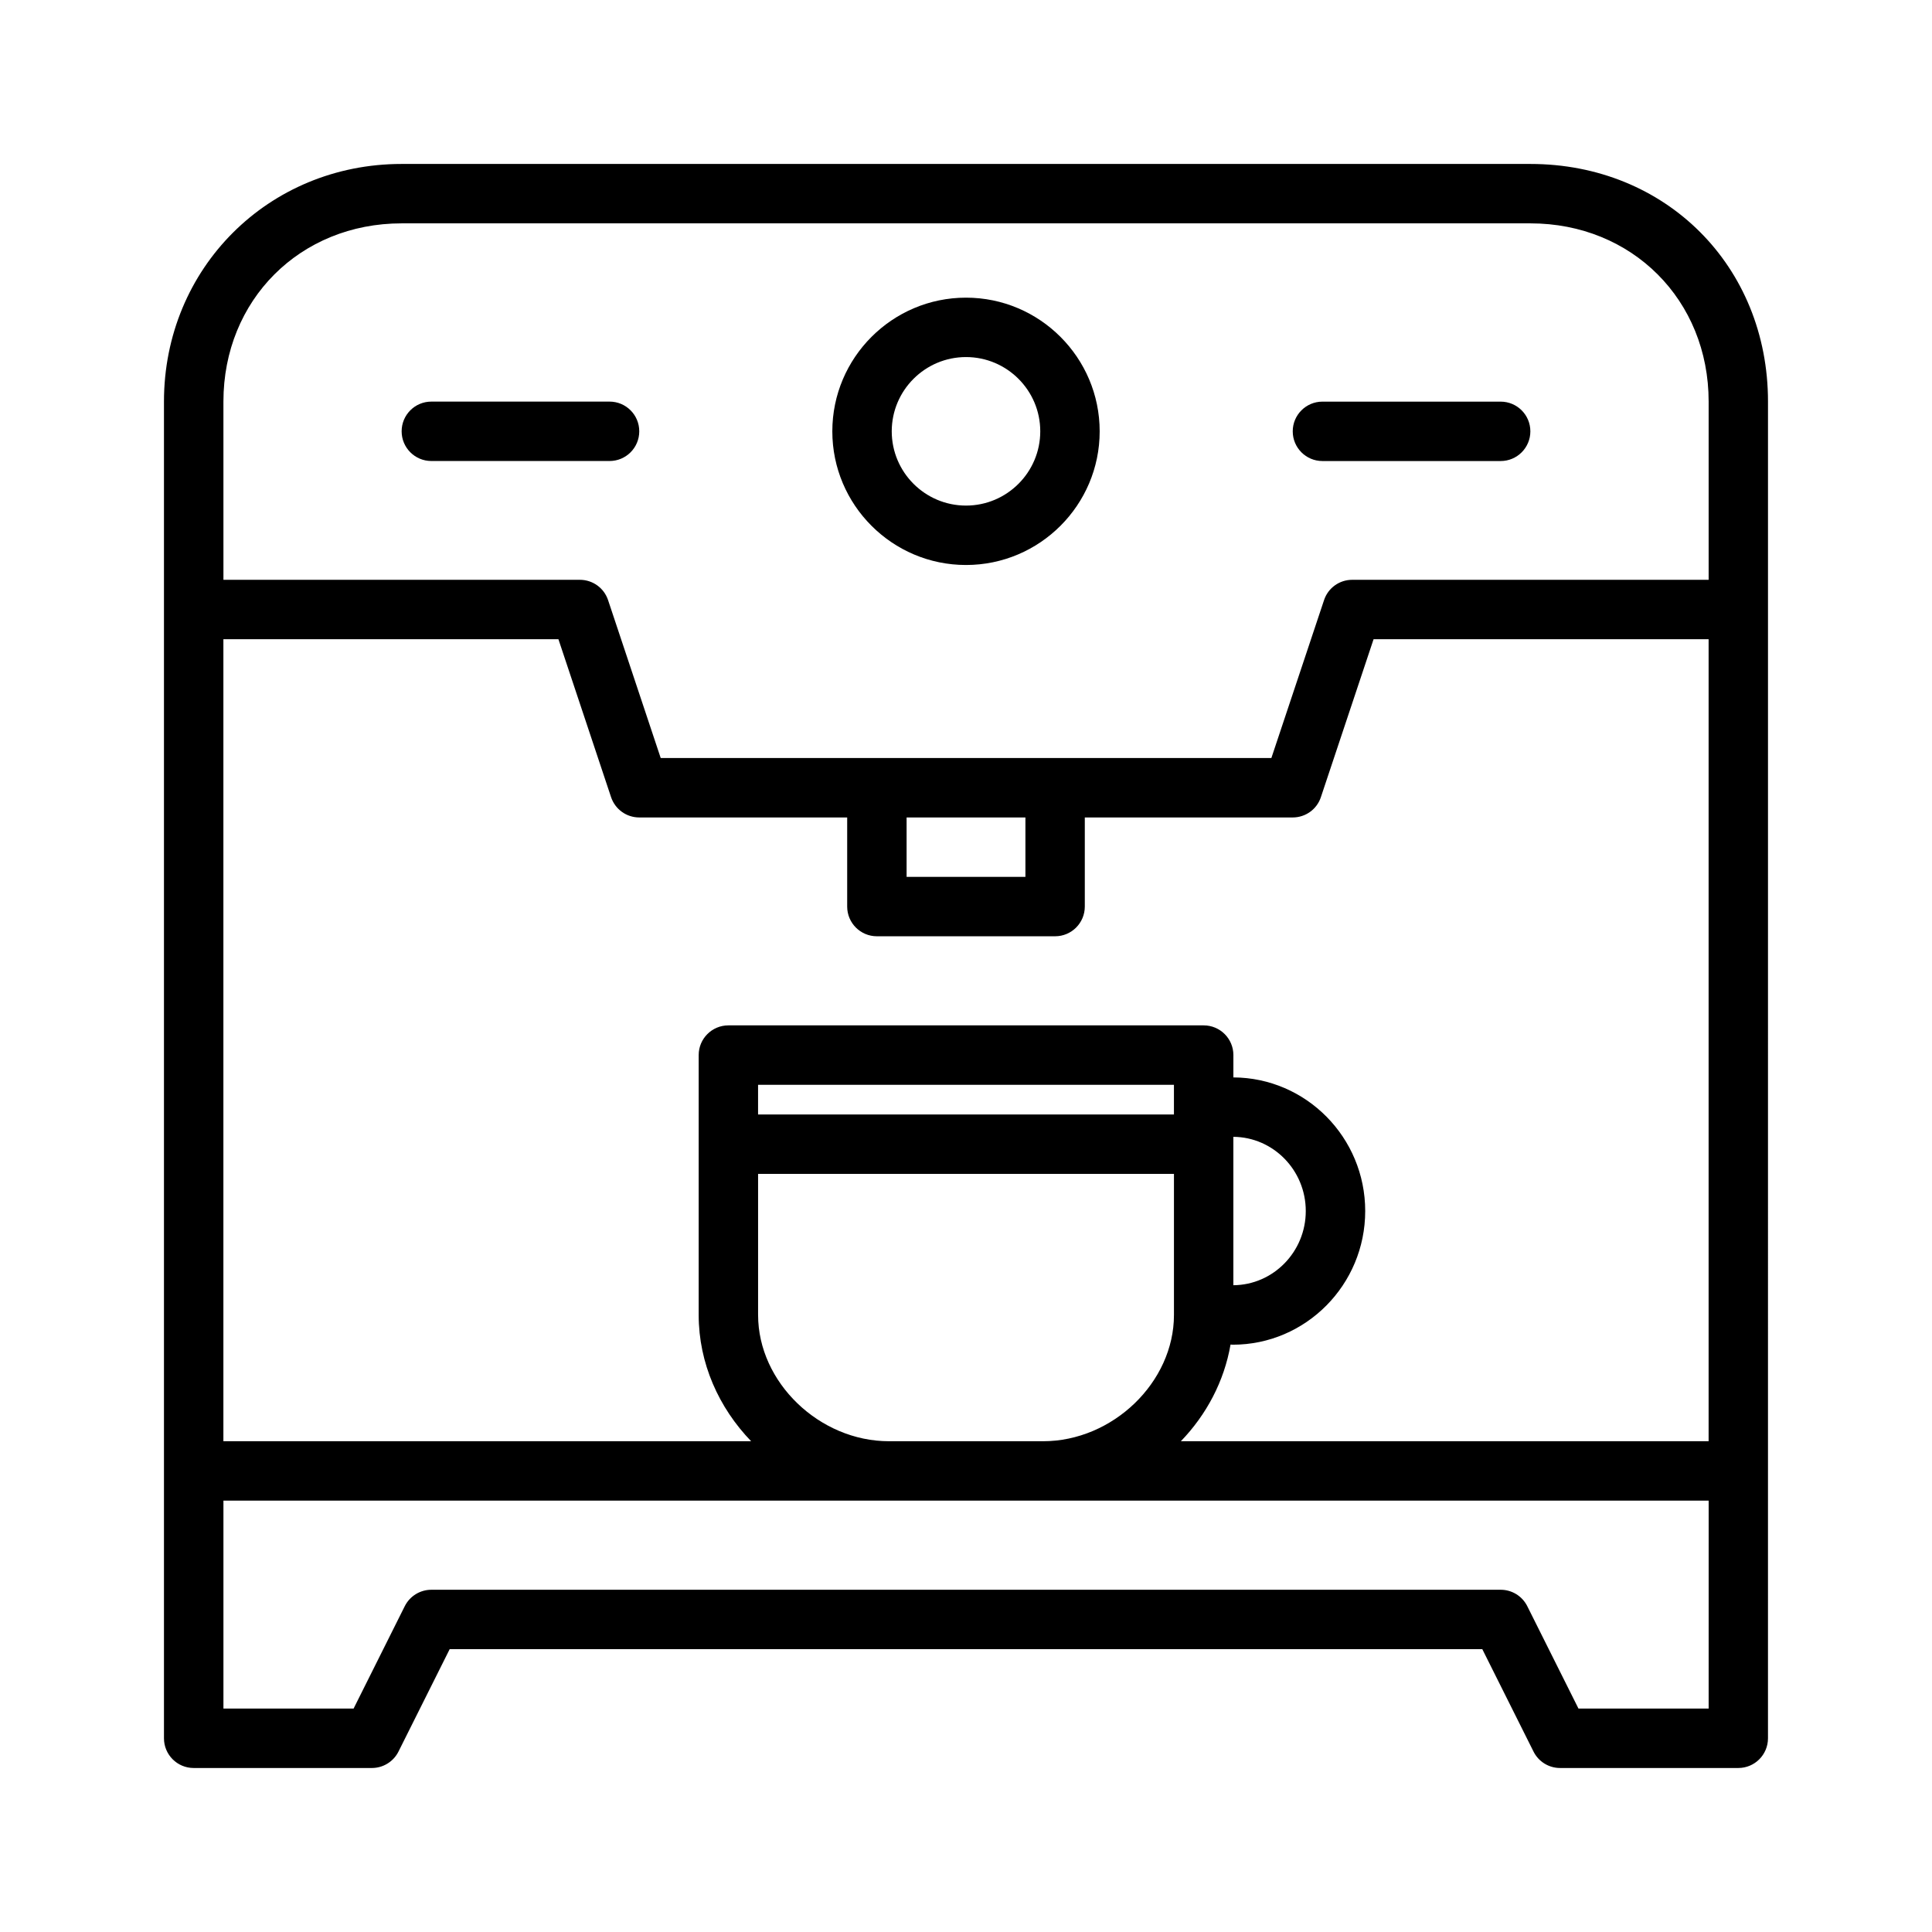 <?xml version="1.0" encoding="UTF-8"?>
<!-- Uploaded to: ICON Repo, www.svgrepo.com, Generator: ICON Repo Mixer Tools -->
<svg fill="#000000" width="800px" height="800px" version="1.1" viewBox="144 144 512 512" xmlns="http://www.w3.org/2000/svg">
 <g>
  <path d="m400 293.73c19.531 0 35.426-15.895 35.426-35.426-0.004-19.527-15.898-35.422-35.426-35.422-19.531 0-35.426 15.895-35.426 35.426 0 19.527 15.895 35.422 35.426 35.422zm0-55.105c10.855 0 19.68 8.832 19.68 19.68 0 10.848-8.824 19.68-19.68 19.68s-19.68-8.832-19.68-19.68c0-10.848 8.824-19.68 19.68-19.68z"/>
  <path d="m494.46 266.18h47.23c4.352 0 7.871-3.527 7.871-7.871s-3.519-7.871-7.871-7.871h-47.23c-4.352 0-7.871 3.527-7.871 7.871s3.519 7.871 7.871 7.871z"/>
  <path d="m313.41 258.3c0-4.344-3.519-7.871-7.871-7.871h-47.23c-4.352 0-7.871 3.527-7.871 7.871s3.519 7.871 7.871 7.871h47.23c4.352 0.004 7.871-3.523 7.871-7.871z"/>
  <path d="m549.57 187.45h-299.14c-35.312 0-62.977 27.664-62.977 62.977v354.24c0 4.344 3.519 7.871 7.871 7.871h47.23c2.984 0 5.707-1.684 7.047-4.352l13.566-27.137h273.66l13.57 27.137c1.328 2.668 4.055 4.352 7.035 4.352h47.23c4.352 0 7.871-3.527 7.871-7.871l0.004-354.24c0-35.902-27.07-62.977-62.977-62.977zm-204.67 305.04v-37.395h110.21v37.391c0 17.82-16.215 33.457-34.691 33.457h-40.824c-18.477 0-34.691-15.633-34.691-33.453zm125.95-47.219c10.598 0.078 19.191 8.863 19.191 19.664 0 10.801-8.598 19.586-19.191 19.664zm-15.746-5.918h-110.21v-7.871h110.21zm15.012 60.969c0.195 0 0.387 0.039 0.59 0.039 19.348 0 35.086-15.895 35.086-35.426 0-19.484-15.656-35.328-34.938-35.41l0.004-5.918c0-4.344-3.519-7.871-7.871-7.871h-125.96c-4.352 0-7.871 3.527-7.871 7.871v68.879c0 12.793 5.352 24.602 13.902 33.457h-139.86v-212.54h88.789l13.949 41.848c1.078 3.219 4.074 5.383 7.469 5.383h55.105v23.617c0 4.344 3.519 7.871 7.871 7.871h47.23c4.352 0 7.871-3.527 7.871-7.871v-23.617h55.105c3.394 0 6.398-2.164 7.461-5.383l13.961-41.848h88.789v212.54h-139.86c6.769-7.012 11.484-15.875 13.168-25.621zm-85.859-139.69h31.488v15.742h-31.488zm-181.05-110.21c0-26.922 20.301-47.23 47.23-47.23h299.14c26.93 0 47.23 20.309 47.23 47.23v47.23l-94.461 0.004c-3.394 0-6.398 2.164-7.461 5.383l-13.961 41.848h-161.83l-13.949-41.848c-1.07-3.219-4.078-5.383-7.469-5.383h-94.465zm393.6 346.37h-34.496l-13.57-27.137c-1.332-2.668-4.055-4.352-7.039-4.352h-283.39c-2.984 0-5.707 1.684-7.047 4.352l-13.562 27.137h-34.492v-55.105h393.6z"/>
 </g>
</svg>